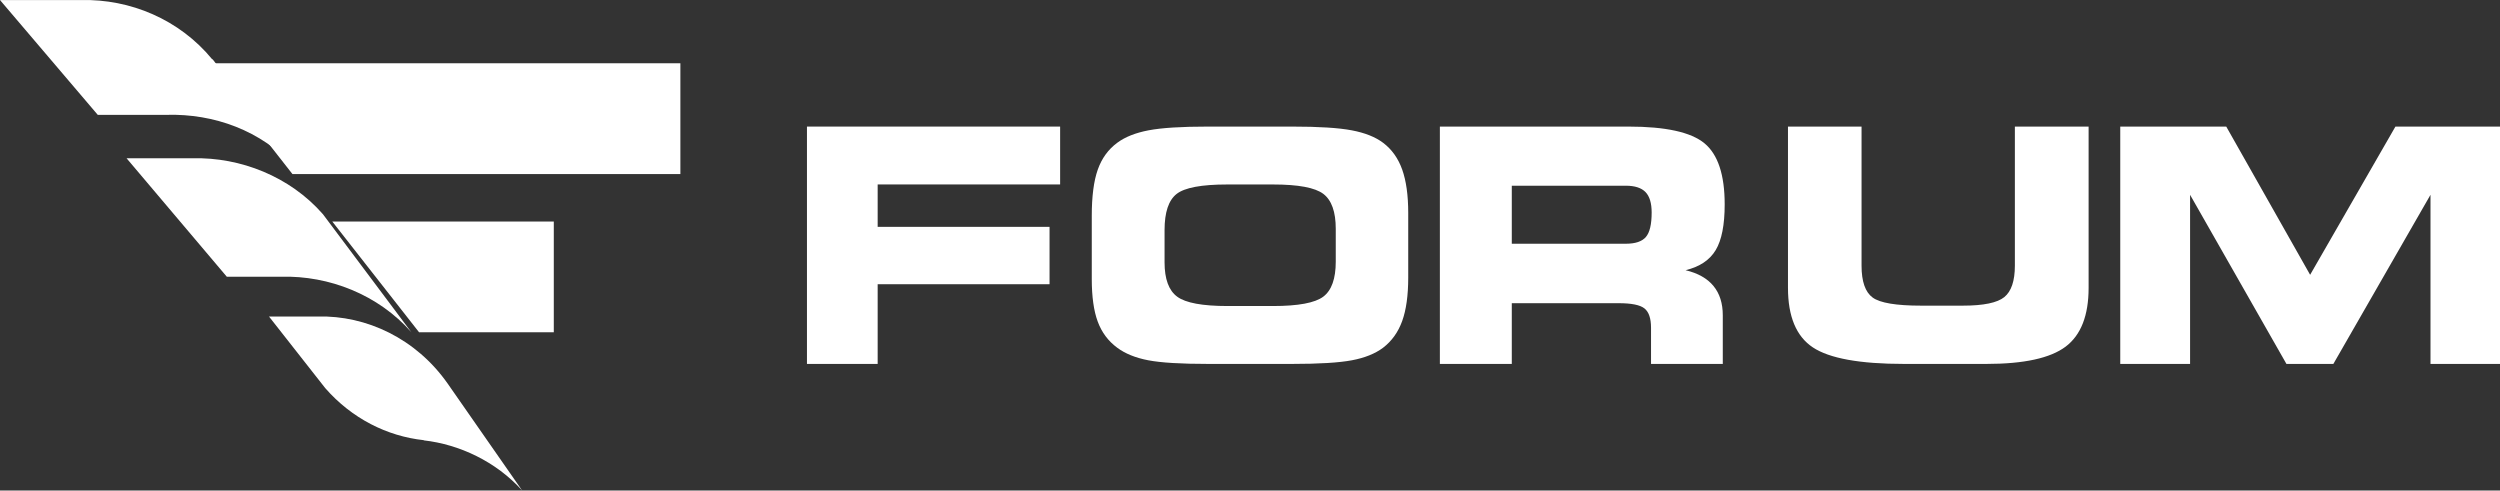 <?xml version="1.0" encoding="UTF-8"?> <svg xmlns="http://www.w3.org/2000/svg" width="158" height="31" viewBox="0 0 158 31" fill="none"><rect x="0" y="0" width="158" height="31" fill="#333333" stroke="none"/><path d="M26.488 21H35V14H21L26.474 20.985C26.478 20.991 26.483 20.995 26.488 21Z" fill="white"></path><path d="M12.191 10.003H8L14.334 17.489H17.773C20.782 17.408 23.907 18.616 26 21L20.404 13.53H20.402C18.316 11.149 15.193 9.931 12.191 10.003Z" fill="white"></path><path d="M28.286 24.233C26.291 21.398 23.16 19.923 20.074 20.003H17L20.555 24.529C22.233 26.449 24.464 27.569 26.784 27.819V27.831C29.035 28.087 31.348 29.168 33 31L28.286 24.233V24.233Z" fill="white"></path><path d="M13.41 3.745C11.335 1.224 8.232 -0.07 5.118 0.003H0L6.178 7.258H10.551C13.493 7.18 16.494 8.223 18.627 10.572L18.999 11H19L13.438 3.745H13.41Z" fill="white"></path><path d="M43 4H13L18.482 11H43V4Z" fill="white"></path><path d="M67 11.657H55.468V14.337H66.331V17.963H55.468V23H51V8H67V11.657Z" fill="white"></path><path d="M77.584 19.341H80.455C82.052 19.341 83.111 19.142 83.635 18.746C84.158 18.349 84.42 17.613 84.42 16.537V14.462C84.42 13.387 84.158 12.651 83.635 12.254C83.111 11.857 82.052 11.659 80.455 11.659H77.564C75.935 11.659 74.867 11.859 74.36 12.259C73.853 12.659 73.6 13.42 73.6 14.541V16.577C73.6 17.633 73.866 18.358 74.4 18.751C74.933 19.145 75.995 19.341 77.584 19.341ZM76.362 23C74.633 23 73.368 22.923 72.567 22.769C71.765 22.615 71.113 22.351 70.61 21.977C70.04 21.557 69.629 21.008 69.378 20.329C69.126 19.651 69 18.751 69 17.629V13.636C69 12.41 69.126 11.439 69.378 10.724C69.629 10.01 70.04 9.443 70.61 9.023C71.106 8.655 71.767 8.393 72.591 8.236C73.416 8.078 74.667 8 76.342 8H81.658C83.34 8 84.597 8.078 85.428 8.236C86.259 8.393 86.92 8.655 87.41 9.023C87.96 9.436 88.362 10 88.618 10.714C88.872 11.429 89 12.344 89 13.459V17.541C89 18.669 88.872 19.585 88.618 20.29C88.362 20.995 87.96 21.557 87.41 21.977C86.913 22.351 86.258 22.615 85.443 22.769C84.628 22.923 83.367 23 81.658 23H76.362Z" fill="white"></path><path d="M102.751 11.737H95.545V15.404H102.751C103.355 15.404 103.779 15.261 104.021 14.976C104.264 14.691 104.385 14.175 104.385 13.43C104.385 12.839 104.256 12.409 103.997 12.14C103.737 11.872 103.322 11.737 102.751 11.737ZM102.92 8C105.272 8 106.873 8.352 107.724 9.058C108.575 9.763 109 11.049 109 12.916C109 14.212 108.811 15.176 108.432 15.807C108.053 16.438 107.418 16.861 106.528 17.077C107.312 17.264 107.9 17.597 108.292 18.074C108.684 18.55 108.88 19.168 108.88 19.927V23H104.345V20.713C104.345 20.122 104.208 19.716 103.932 19.494C103.656 19.272 103.113 19.162 102.302 19.162H95.545V23H91V8H102.92Z" fill="white"></path><path d="M113 8H117.65V16.789C117.65 17.791 117.884 18.463 118.352 18.805C118.819 19.147 119.838 19.317 121.409 19.317H124.052C125.356 19.317 126.23 19.137 126.674 18.775C127.117 18.413 127.34 17.751 127.34 16.789V8H132V18.193C132 19.938 131.517 21.175 130.551 21.905C129.584 22.635 127.913 23 125.537 23H120.334C117.541 23 115.62 22.651 114.572 21.955C113.524 21.258 113 20.004 113 18.193V8Z" fill="white"></path><path d="M138.413 23H134V8H140.699L146 17.368L151.391 8H158V23H153.607V12.312L147.468 23H144.503L138.413 12.312V23Z" fill="white"></path></svg> 